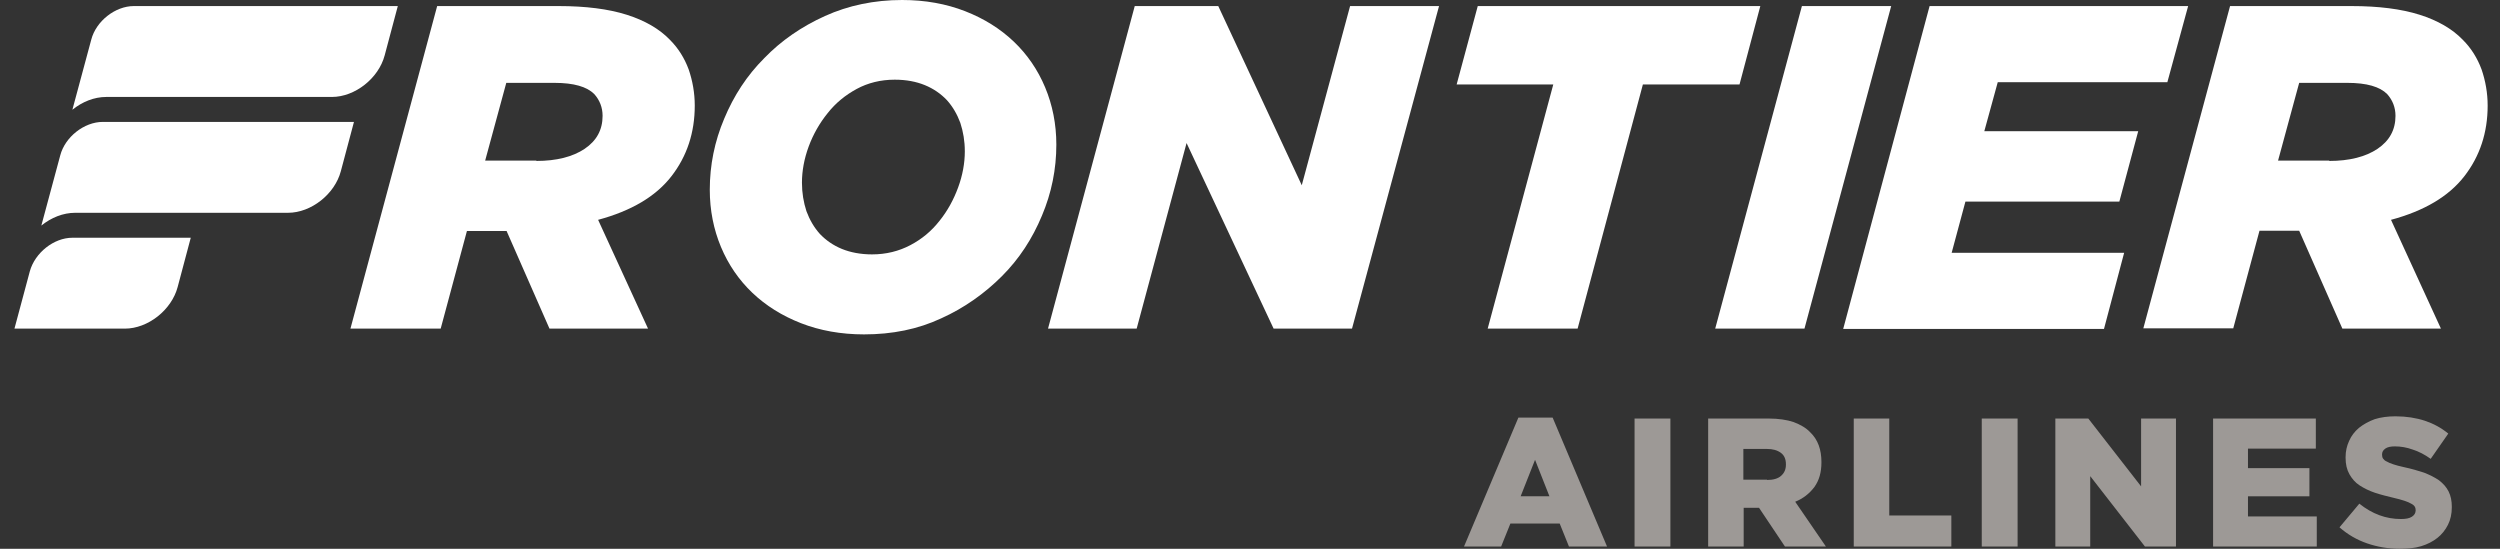 <svg xmlns="http://www.w3.org/2000/svg" width="164" height="36" viewBox="0 0 164 36" fill="none"><rect x="0" y="0" width="164" height="36" fill="#333333" stroke="none"/><g clip-path="url(#clip0_430_16482)"><path d="M11.654 18.829C11.255 20.34 9.702 21.558 8.19 21.558H0.948L1.956 17.8C2.292 16.583 3.53 15.596 4.748 15.596H12.514L11.654 18.829ZM6.742 7.997C5.524 7.997 4.265 8.984 3.95 10.201L2.712 14.798C3.362 14.274 4.139 13.959 4.937 13.959H18.896C20.407 13.959 21.961 12.741 22.359 11.23L23.22 7.997H6.742ZM8.778 0.398C7.561 0.398 6.301 1.385 5.986 2.603L4.748 7.2C5.399 6.675 6.175 6.36 6.973 6.36H21.772C23.283 6.36 24.836 5.142 25.235 3.631L26.096 0.398H8.778Z" fill="white"></path><path d="M28.678 0.398H36.654C38.418 0.398 39.908 0.587 41.105 0.965C42.301 1.343 43.246 1.889 43.938 2.603C44.505 3.169 44.904 3.82 45.177 4.555C45.429 5.289 45.576 6.087 45.576 6.927C45.576 8.69 45.072 10.243 44.043 11.566C43.015 12.888 41.419 13.833 39.236 14.421L42.511 21.558H36.046L33.233 15.155H30.63L28.909 21.558H22.989L28.678 0.398ZM35.185 10.558C36.508 10.558 37.578 10.285 38.355 9.761C39.132 9.236 39.53 8.522 39.53 7.598C39.53 7.053 39.341 6.57 38.984 6.171C38.502 5.688 37.641 5.436 36.382 5.436H33.212L31.826 10.537H35.185V10.558Z" fill="white"></path><path d="M56.68 21.936C55.169 21.936 53.783 21.684 52.545 21.201C51.306 20.718 50.236 20.047 49.354 19.207C48.473 18.367 47.78 17.36 47.297 16.205C46.814 15.051 46.562 13.791 46.562 12.448C46.562 10.832 46.877 9.278 47.507 7.788C48.137 6.276 48.997 4.954 50.131 3.82C51.243 2.666 52.587 1.742 54.119 1.05C55.652 0.357 57.352 0 59.178 0C60.69 0 62.075 0.252 63.313 0.735C64.552 1.217 65.622 1.889 66.504 2.729C67.386 3.569 68.078 4.576 68.561 5.731C69.044 6.885 69.296 8.145 69.296 9.488C69.296 11.104 68.981 12.658 68.351 14.148C67.722 15.659 66.861 16.982 65.727 18.116C64.594 19.249 63.271 20.194 61.739 20.886C60.207 21.6 58.527 21.936 56.68 21.936ZM57.205 16.688C58.129 16.688 58.968 16.478 59.724 16.079C60.48 15.681 61.109 15.156 61.634 14.484C62.159 13.833 62.558 13.098 62.852 12.301C63.145 11.503 63.292 10.706 63.292 9.929C63.292 9.257 63.188 8.648 62.998 8.061C62.789 7.494 62.495 6.99 62.117 6.57C61.718 6.15 61.235 5.815 60.669 5.584C60.102 5.353 59.451 5.227 58.695 5.227C57.772 5.227 56.932 5.437 56.197 5.836C55.463 6.234 54.812 6.759 54.287 7.431C53.762 8.082 53.343 8.816 53.049 9.614C52.755 10.412 52.608 11.209 52.608 11.986C52.608 12.658 52.713 13.267 52.902 13.854C53.112 14.421 53.406 14.925 53.783 15.345C54.182 15.764 54.665 16.1 55.232 16.331C55.798 16.562 56.47 16.688 57.205 16.688Z" fill="white"></path><path d="M74.439 0.398H79.918L85.396 12.153L88.566 0.398H94.401L88.692 21.558H83.549L77.839 9.383L74.565 21.558H68.75L74.439 0.398Z" fill="white"></path><path d="M101.895 5.541H95.556L96.941 0.398H115.477L114.112 5.541H107.773L103.491 21.558H97.592L101.895 5.541Z" fill="white"></path><path d="M118.205 0.398H124.062L118.373 21.558H112.517L118.205 0.398Z" fill="white"></path><path d="M126.581 0.398H143.542L142.178 5.394H131.052L130.171 8.606H140.267L139.029 13.224H128.932L128.029 16.583H139.344L138.021 21.579H120.913L126.581 0.398Z" fill="white"></path><path d="M146.292 0.398H154.268C156.032 0.398 157.522 0.587 158.719 0.965C159.915 1.343 160.86 1.889 161.552 2.603C162.119 3.169 162.518 3.82 162.791 4.555C163.043 5.289 163.19 6.087 163.19 6.927C163.19 8.69 162.686 10.243 161.657 11.566C160.629 12.888 159.033 13.833 156.85 14.421L160.125 21.558H153.66L150.826 15.134H148.223L146.502 21.537H140.603L146.292 0.398ZM152.799 10.558C154.122 10.558 155.192 10.285 155.969 9.761C156.745 9.236 157.144 8.522 157.144 7.598C157.144 7.053 156.955 6.57 156.598 6.171C156.116 5.688 155.255 5.436 153.996 5.436H150.826L149.44 10.537H152.799V10.558Z" fill="white"></path><path d="M99.607 27.394H101.853L105.422 35.853H102.924L102.315 34.342H99.083L98.474 35.853H96.039L99.607 27.394ZM101.643 32.557L100.699 30.164L99.754 32.557H101.643Z" fill="#9D9996"></path><path d="M107.227 27.456H109.578V35.853H107.227V27.456Z" fill="#9D9996"></path><path d="M112.055 27.456H116.022C116.673 27.456 117.219 27.54 117.66 27.687C118.101 27.855 118.478 28.065 118.751 28.359C119.255 28.841 119.486 29.492 119.486 30.311V30.332C119.486 30.983 119.339 31.507 119.024 31.948C118.709 32.368 118.29 32.704 117.765 32.914L119.78 35.853H117.093L115.393 33.313H115.372H114.385V35.853H112.055V27.456ZM115.918 31.486C116.316 31.486 116.631 31.402 116.841 31.213C117.051 31.025 117.156 30.794 117.156 30.479V30.458C117.156 30.122 117.051 29.87 116.82 29.702C116.589 29.534 116.295 29.45 115.897 29.45H114.364V31.465H115.918V31.486Z" fill="#9D9996"></path><path d="M121.606 27.456H123.936V33.816H128.008V35.853H121.606V27.456Z" fill="#9D9996"></path><path d="M130.003 27.456H132.354V35.853H130.003V27.456Z" fill="#9D9996"></path><path d="M134.81 27.456H136.993L140.456 31.906V27.456H142.744V35.853H140.708L137.119 31.235V35.853H134.831V27.456H134.81Z" fill="#9D9996"></path><path d="M145.179 27.456H151.918V29.429H147.467V30.71H151.498V32.557H147.467V33.879H151.98V35.853H145.179V27.456Z" fill="#9D9996"></path><path d="M157.417 36C156.662 36 155.948 35.874 155.276 35.643C154.604 35.412 153.996 35.055 153.471 34.593L154.772 33.04C155.612 33.712 156.515 34.048 157.501 34.048C157.816 34.048 158.047 34.006 158.215 33.901C158.383 33.796 158.467 33.649 158.467 33.481V33.46C158.467 33.376 158.446 33.292 158.404 33.229C158.362 33.166 158.299 33.103 158.173 33.04C158.068 32.977 157.921 32.914 157.732 32.851C157.543 32.788 157.312 32.725 157.039 32.662C156.599 32.557 156.179 32.452 155.801 32.327C155.423 32.2 155.087 32.033 154.793 31.844C154.499 31.655 154.29 31.403 154.122 31.109C153.954 30.815 153.87 30.458 153.87 30.017V29.996C153.87 29.598 153.954 29.241 154.101 28.926C154.248 28.59 154.457 28.317 154.751 28.065C155.045 27.834 155.381 27.645 155.78 27.498C156.179 27.372 156.641 27.31 157.144 27.31C157.858 27.31 158.509 27.415 159.076 27.603C159.642 27.792 160.146 28.065 160.608 28.443L159.453 30.101C159.076 29.828 158.677 29.619 158.278 29.493C157.879 29.346 157.48 29.283 157.102 29.283C156.829 29.283 156.62 29.325 156.473 29.43C156.326 29.535 156.263 29.661 156.263 29.808V29.828C156.263 29.933 156.284 30.017 156.326 30.08C156.368 30.143 156.452 30.227 156.557 30.269C156.662 30.332 156.809 30.395 156.997 30.458C157.186 30.521 157.417 30.584 157.711 30.647C158.194 30.752 158.635 30.878 159.013 31.004C159.39 31.151 159.726 31.319 159.999 31.508C160.272 31.718 160.482 31.949 160.629 32.242C160.776 32.536 160.839 32.872 160.839 33.25V33.271C160.839 33.712 160.755 34.09 160.587 34.426C160.419 34.761 160.188 35.055 159.894 35.286C159.6 35.517 159.243 35.706 158.824 35.832C158.404 35.958 157.942 36 157.417 36Z" fill="#9D9996"></path></g><defs><clipPath id="clip0_430_16482"><rect width="162.22" height="36" fill="white" transform="translate(0.948)"></rect></clipPath></defs></svg>